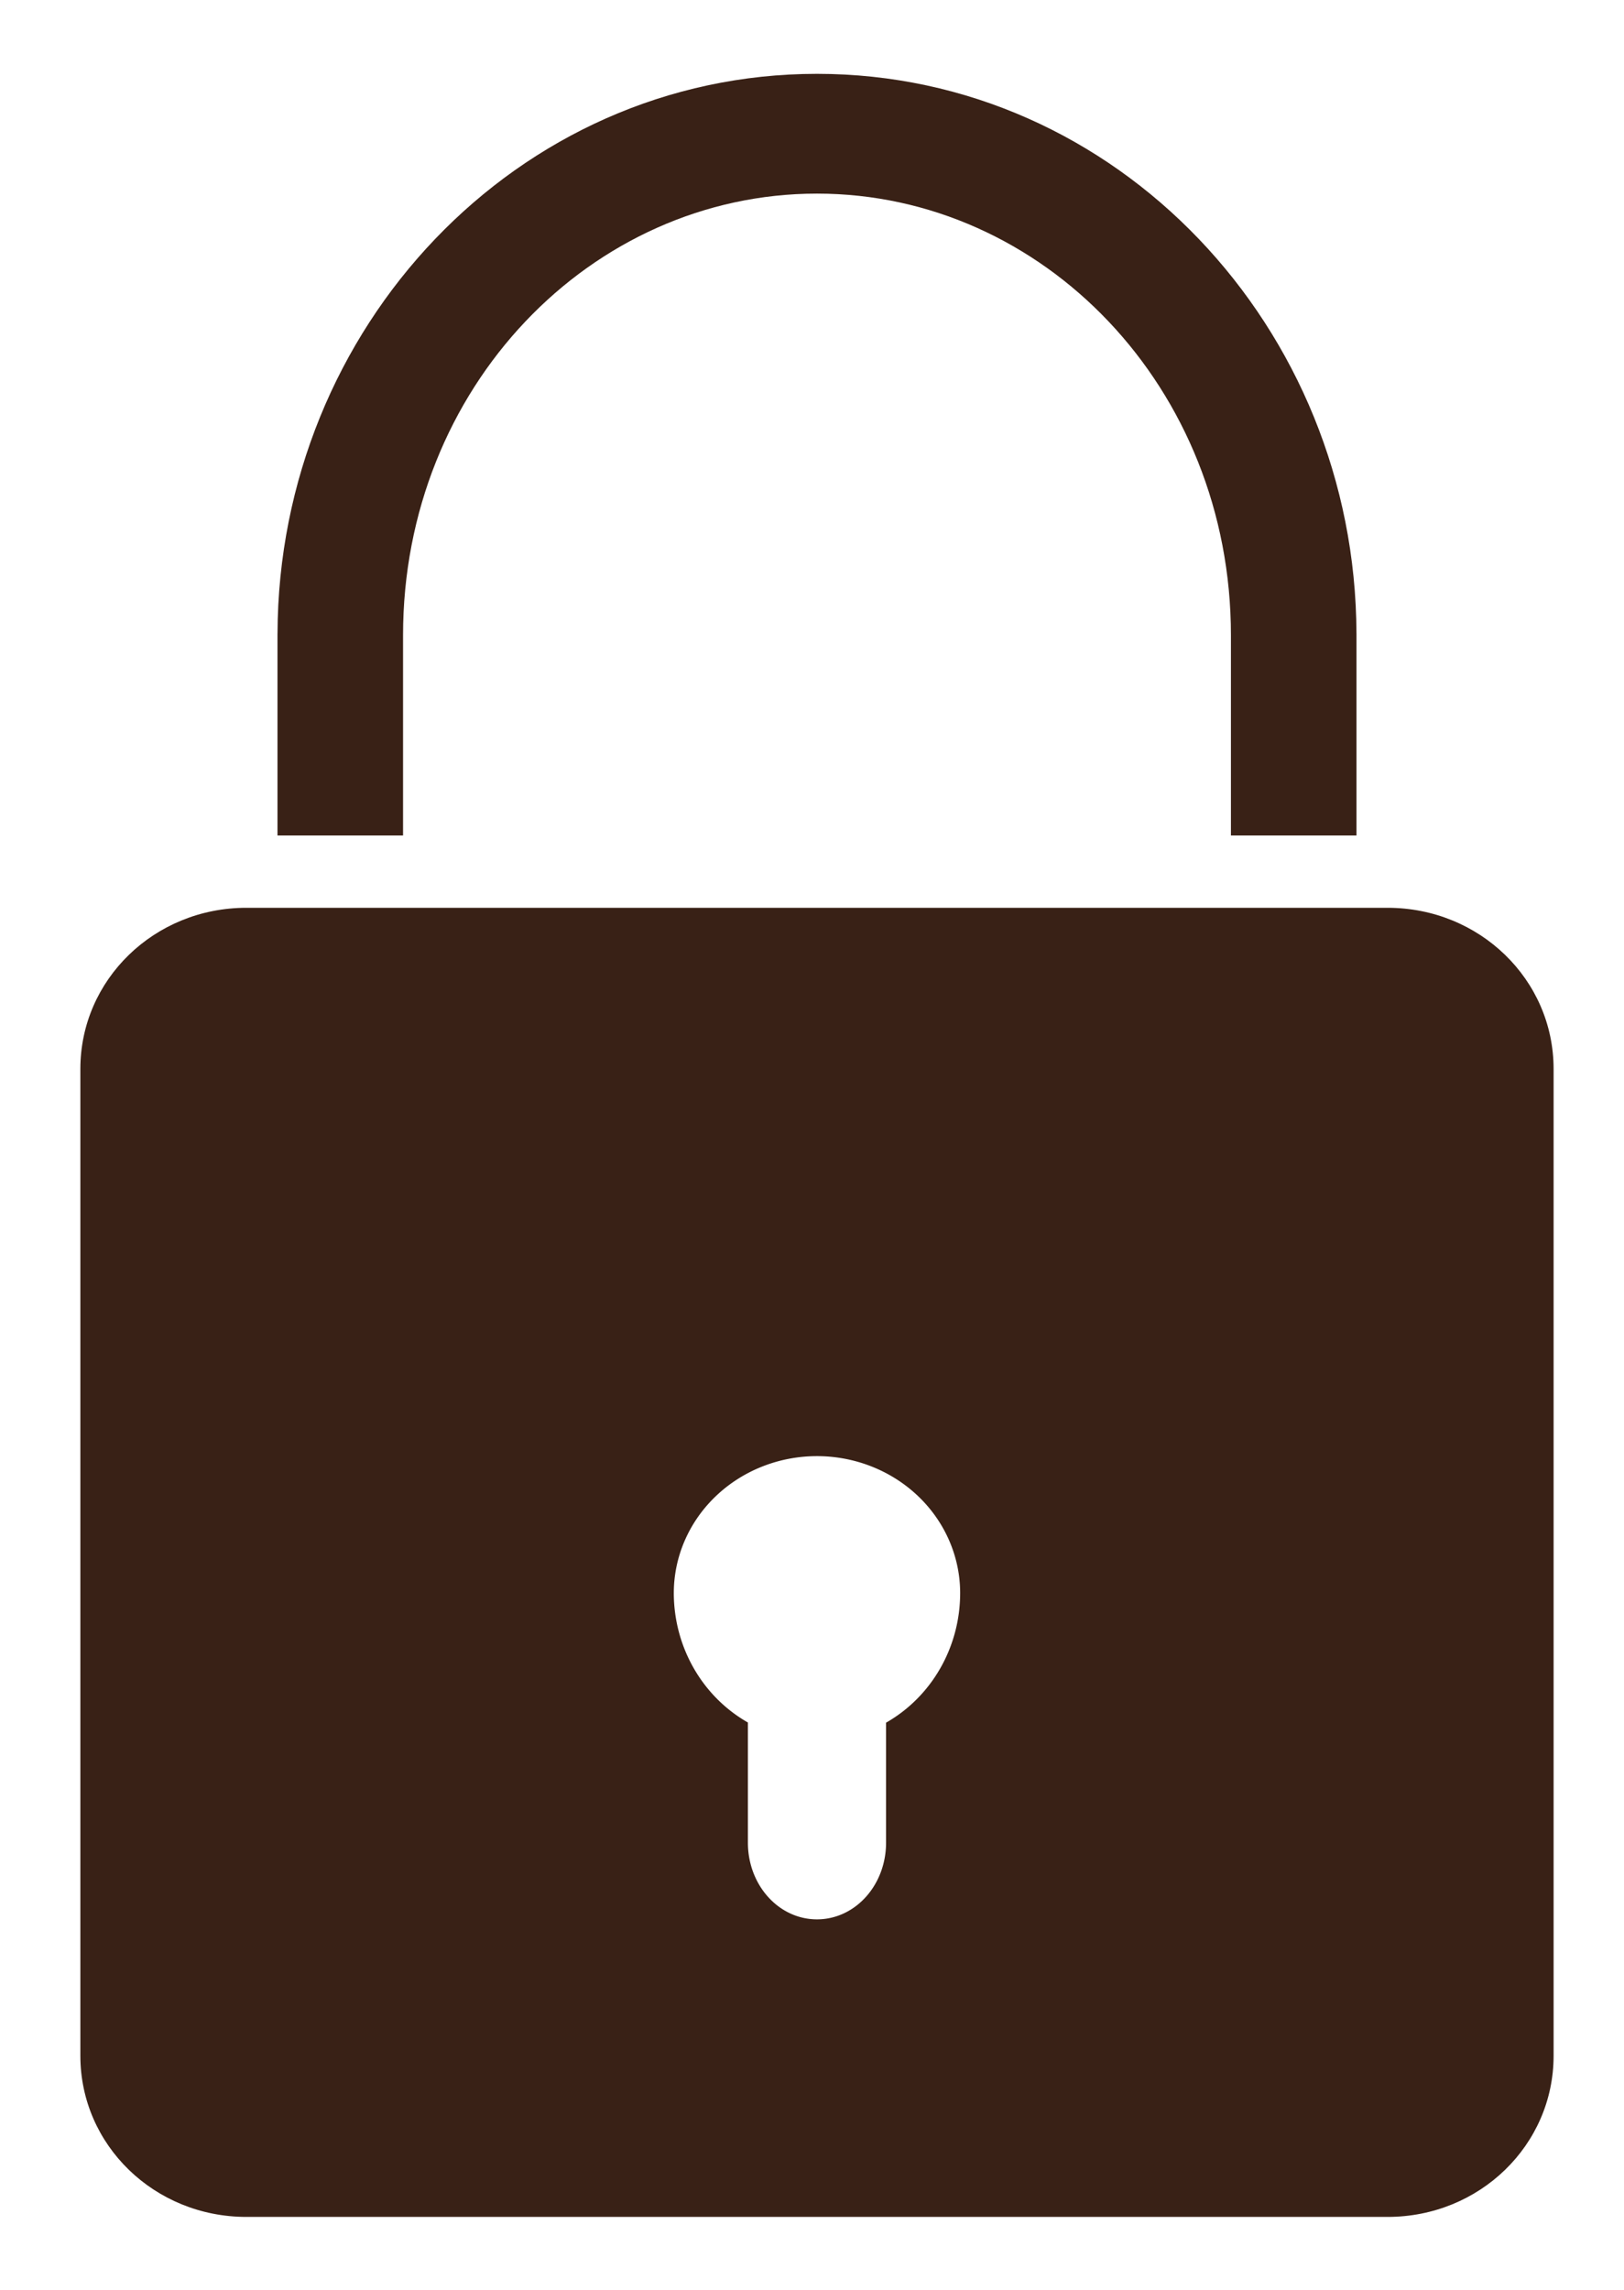 <?xml version="1.0" encoding="UTF-8" standalone="no"?>
<svg
   xmlns:dc="http://purl.org/dc/elements/1.1/"
   xmlns:cc="http://creativecommons.org/ns#"
   xmlns:rdf="http://www.w3.org/1999/02/22-rdf-syntax-ns#"
   xmlns:svg="http://www.w3.org/2000/svg"
   xmlns="http://www.w3.org/2000/svg"
   version="1.1"
   id="svg4292"
   viewBox="0 0 305 430"
   height="430"
   width="305">
  <title
     id="title4928">Wood Lock remix</title>
  <defs
     id="defs4294">
    <filter
       style="color-interpolation-filters:sRGB"
       id="filter5036"
       x="0"
       width="1"
       y="0"
       height="1">
      <feTurbulence
         id="feTurbulence5038"
         result="result1"
         radius="0.7"
         type="turbulence"
         numOctaves="1"
         baseFrequency="0.002 0.182"
         seed="25" />
      <feComposite
         id="feComposite5040"
         in2="result1"
         operator="in"
         in="SourceGraphic" />
      <feColorMatrix
         id="feColorMatrix5042"
         result="result5"
         values="1 0 0 0 0.1 0 1 0 0 0.1 0 0 1 0 0.1 0 0 0 0.5 0 " />
      <feColorMatrix
         id="feColorMatrix5044"
         values="2 0 0 0 0 0 2 0 0 0 0 0 2 0 0 0 0 0 1 0 "
         result="result8" />
      <feMerge
         id="feMerge5046"
         result="result6">
        <feMergeNode
           id="feMergeNode5048"
           in="result8" />
      </feMerge>
      <feTurbulence
         id="feTurbulence5050"
         result="result9"
         seed="0"
         baseFrequency="0.002 0.182"
         numOctaves="1"
         type="turbulence"
         radius="0.7" />
      <feComposite
         id="feComposite5052"
         in2="result9"
         in="SourceGraphic"
         operator="in" />
      <feColorMatrix
         id="feColorMatrix5054"
         values="0.4 0 0 0 0 0 0.4 0 0 0 0 0 0.4 0 0 0 0 0 0.5 0 "
         result="result5" />
      <feMerge
         id="feMerge5056"
         result="result9">
        <feMergeNode
           id="feMergeNode5058"
           in="result5" />
        <feMergeNode
           id="feMergeNode5060"
           in="result6" />
      </feMerge>
      <feTurbulence
         id="feTurbulence5062"
         result="result11"
         numOctaves="10"
         type="fractalNoise"
         baseFrequency="0.003 0.034" />
      <feDisplacementMap
         id="feDisplacementMap5064"
         yChannelSelector="A"
         xChannelSelector="A"
         in2="result11"
         scale="20.588"
         result="result10"
         in="result9" />
      <feMerge
         id="feMerge5066"
         result="result7">
        <feMergeNode
           id="feMergeNode5068"
           in="SourceGraphic" />
        <feMergeNode
           id="feMergeNode5070"
           in="result10" />
      </feMerge>
      <feComposite
         id="feComposite5072"
         k4="0"
         k1="0"
         k2="0.539"
         k3="1"
         operator="arithmetic"
         in="result10"
         in2="SourceGraphic" />
    </filter>
    <filter
       style="color-interpolation-filters:sRGB"
       id="filter4998"
       x="0"
       width="1"
       y="0"
       height="1">
      <feTurbulence
         id="feTurbulence5000"
         result="result1"
         radius="0.7"
         type="turbulence"
         numOctaves="1"
         baseFrequency="0.002 0.182"
         seed="25" />
      <feComposite
         id="feComposite5002"
         in2="result1"
         operator="in"
         in="SourceGraphic" />
      <feColorMatrix
         id="feColorMatrix5004"
         result="result5"
         values="1 0 0 0 0.1 0 1 0 0 0.1 0 0 1 0 0.1 0 0 0 0.5 0 " />
      <feColorMatrix
         id="feColorMatrix5006"
         values="2 0 0 0 0 0 2 0 0 0 0 0 2 0 0 0 0 0 1 0 "
         result="result8" />
      <feMerge
         id="feMerge5008"
         result="result6">
        <feMergeNode
           id="feMergeNode5010"
           in="result8" />
      </feMerge>
      <feTurbulence
         id="feTurbulence5012"
         result="result9"
         seed="0"
         baseFrequency="0.002 0.182"
         numOctaves="1"
         type="turbulence"
         radius="0.7" />
      <feComposite
         id="feComposite5014"
         in2="result9"
         in="SourceGraphic"
         operator="in" />
      <feColorMatrix
         id="feColorMatrix5016"
         values="0.4 0 0 0 0 0 0.4 0 0 0 0 0 0.4 0 0 0 0 0 0.5 0 "
         result="result5" />
      <feMerge
         id="feMerge5018"
         result="result9">
        <feMergeNode
           id="feMergeNode5020"
           in="result5" />
        <feMergeNode
           id="feMergeNode5022"
           in="result6" />
      </feMerge>
      <feTurbulence
         id="feTurbulence5024"
         result="result11"
         numOctaves="10"
         type="fractalNoise"
         baseFrequency="0.003 0.034" />
      <feDisplacementMap
         id="feDisplacementMap5026"
         yChannelSelector="A"
         xChannelSelector="A"
         in2="result11"
         scale="20.588"
         result="result10"
         in="result9" />
      <feMerge
         id="feMerge5028"
         result="result7">
        <feMergeNode
           id="feMergeNode5030"
           in="SourceGraphic" />
        <feMergeNode
           id="feMergeNode5032"
           in="result10" />
      </feMerge>
      <feComposite
         id="feComposite5034"
         k4="0"
         k1="0"
         k2="0.539"
         k3="1"
         operator="arithmetic"
         in="result10"
         in2="SourceGraphic" />
    </filter>
  </defs>
  <g
     transform="translate(-219.547,-311.181)"
     id="layer1">
    <g
       id="g4199"
       transform="matrix(0.077,0,0,0.077,219.547,509.727)">
      <path
         style="opacity:1;fill:#392116;fill-opacity:1;fill-rule:evenodd;stroke:none;filter:url(#filter5036)"
         d="m 520,-72 0,275 c 0,22.16 -17.84,40 -40,40 l -245,0 c -22.16,0 -40,-17.84 -40,-40 l 0,-275 c 0,-22.16 17.84,-40 40,-40 l 245,0 c 22.16,0 40,17.84 40,40 z"
         id="rect4334"
         transform="matrix(0,-9.824,10.122,0,1329.671,4743.968)" />
      <path
         style="opacity:1;fill:#ffffff;fill-opacity:1;fill-rule:evenodd;stroke:none"
         d="m 1992.667,972.829 a 349.211,334.086 0 0 0 -349.211,334.086 349.211,360.813 0 0 0 180.717,315.555 l 0,293.004 c 0,103.647 75.158,187.088 168.494,187.088 93.336,0 168.494,-83.442 168.494,-187.088 l 0,-292.587 A 349.211,360.813 0 0 0 2341.878,1306.915 349.211,334.086 0 0 0 1992.667,972.829 Z"
         id="path4194" />
      <path
         style="color:#000000;font-style:normal;font-variant:normal;font-weight:normal;font-stretch:normal;font-size:medium;line-height:normal;font-family:sans-serif;text-indent:0;text-align:start;text-decoration:none;text-decoration-line:none;text-decoration-style:solid;text-decoration-color:#000000;letter-spacing:normal;word-spacing:normal;text-transform:none;direction:ltr;block-progression:tb;writing-mode:lr-tb;baseline-shift:baseline;text-anchor:start;white-space:normal;clip-rule:nonzero;display:inline;overflow:visible;visibility:visible;opacity:1;isolation:auto;mix-blend-mode:normal;color-interpolation:sRGB;color-interpolation-filters:linearRGB;solid-color:#000000;solid-opacity:1;fill:#392116;fill-opacity:1;fill-rule:evenodd;stroke:none;stroke-width:32;stroke-linecap:butt;stroke-linejoin:miter;stroke-miterlimit:4;stroke-dasharray:none;stroke-dashoffset:0;stroke-opacity:1;filter:url(#filter4998);color-rendering:auto;image-rendering:auto;shape-rendering:auto;text-rendering:auto;enable-background:accumulate"
         d="m 452.045,-209.497 c 0,-72.311 -63.07,-129.76 -138.914,-129.994 l 0,-0.006 -0.465,0 -49.712,0 0,30.255 49.712,0 c 61.481,0 109.645,45.319 109.645,99.745 0,54.426 -48.164,99.745 -109.645,99.745 l -49.712,0 0,30.255 49.712,0 0.465,0 0,-0.006 c 75.844,-0.234 138.914,-57.683 138.914,-129.994 z"
         id="path4336"
         transform="matrix(0,-9.824,10.122,0,4113.215,2042.456)" />
    </g>
  </g>
</svg>
